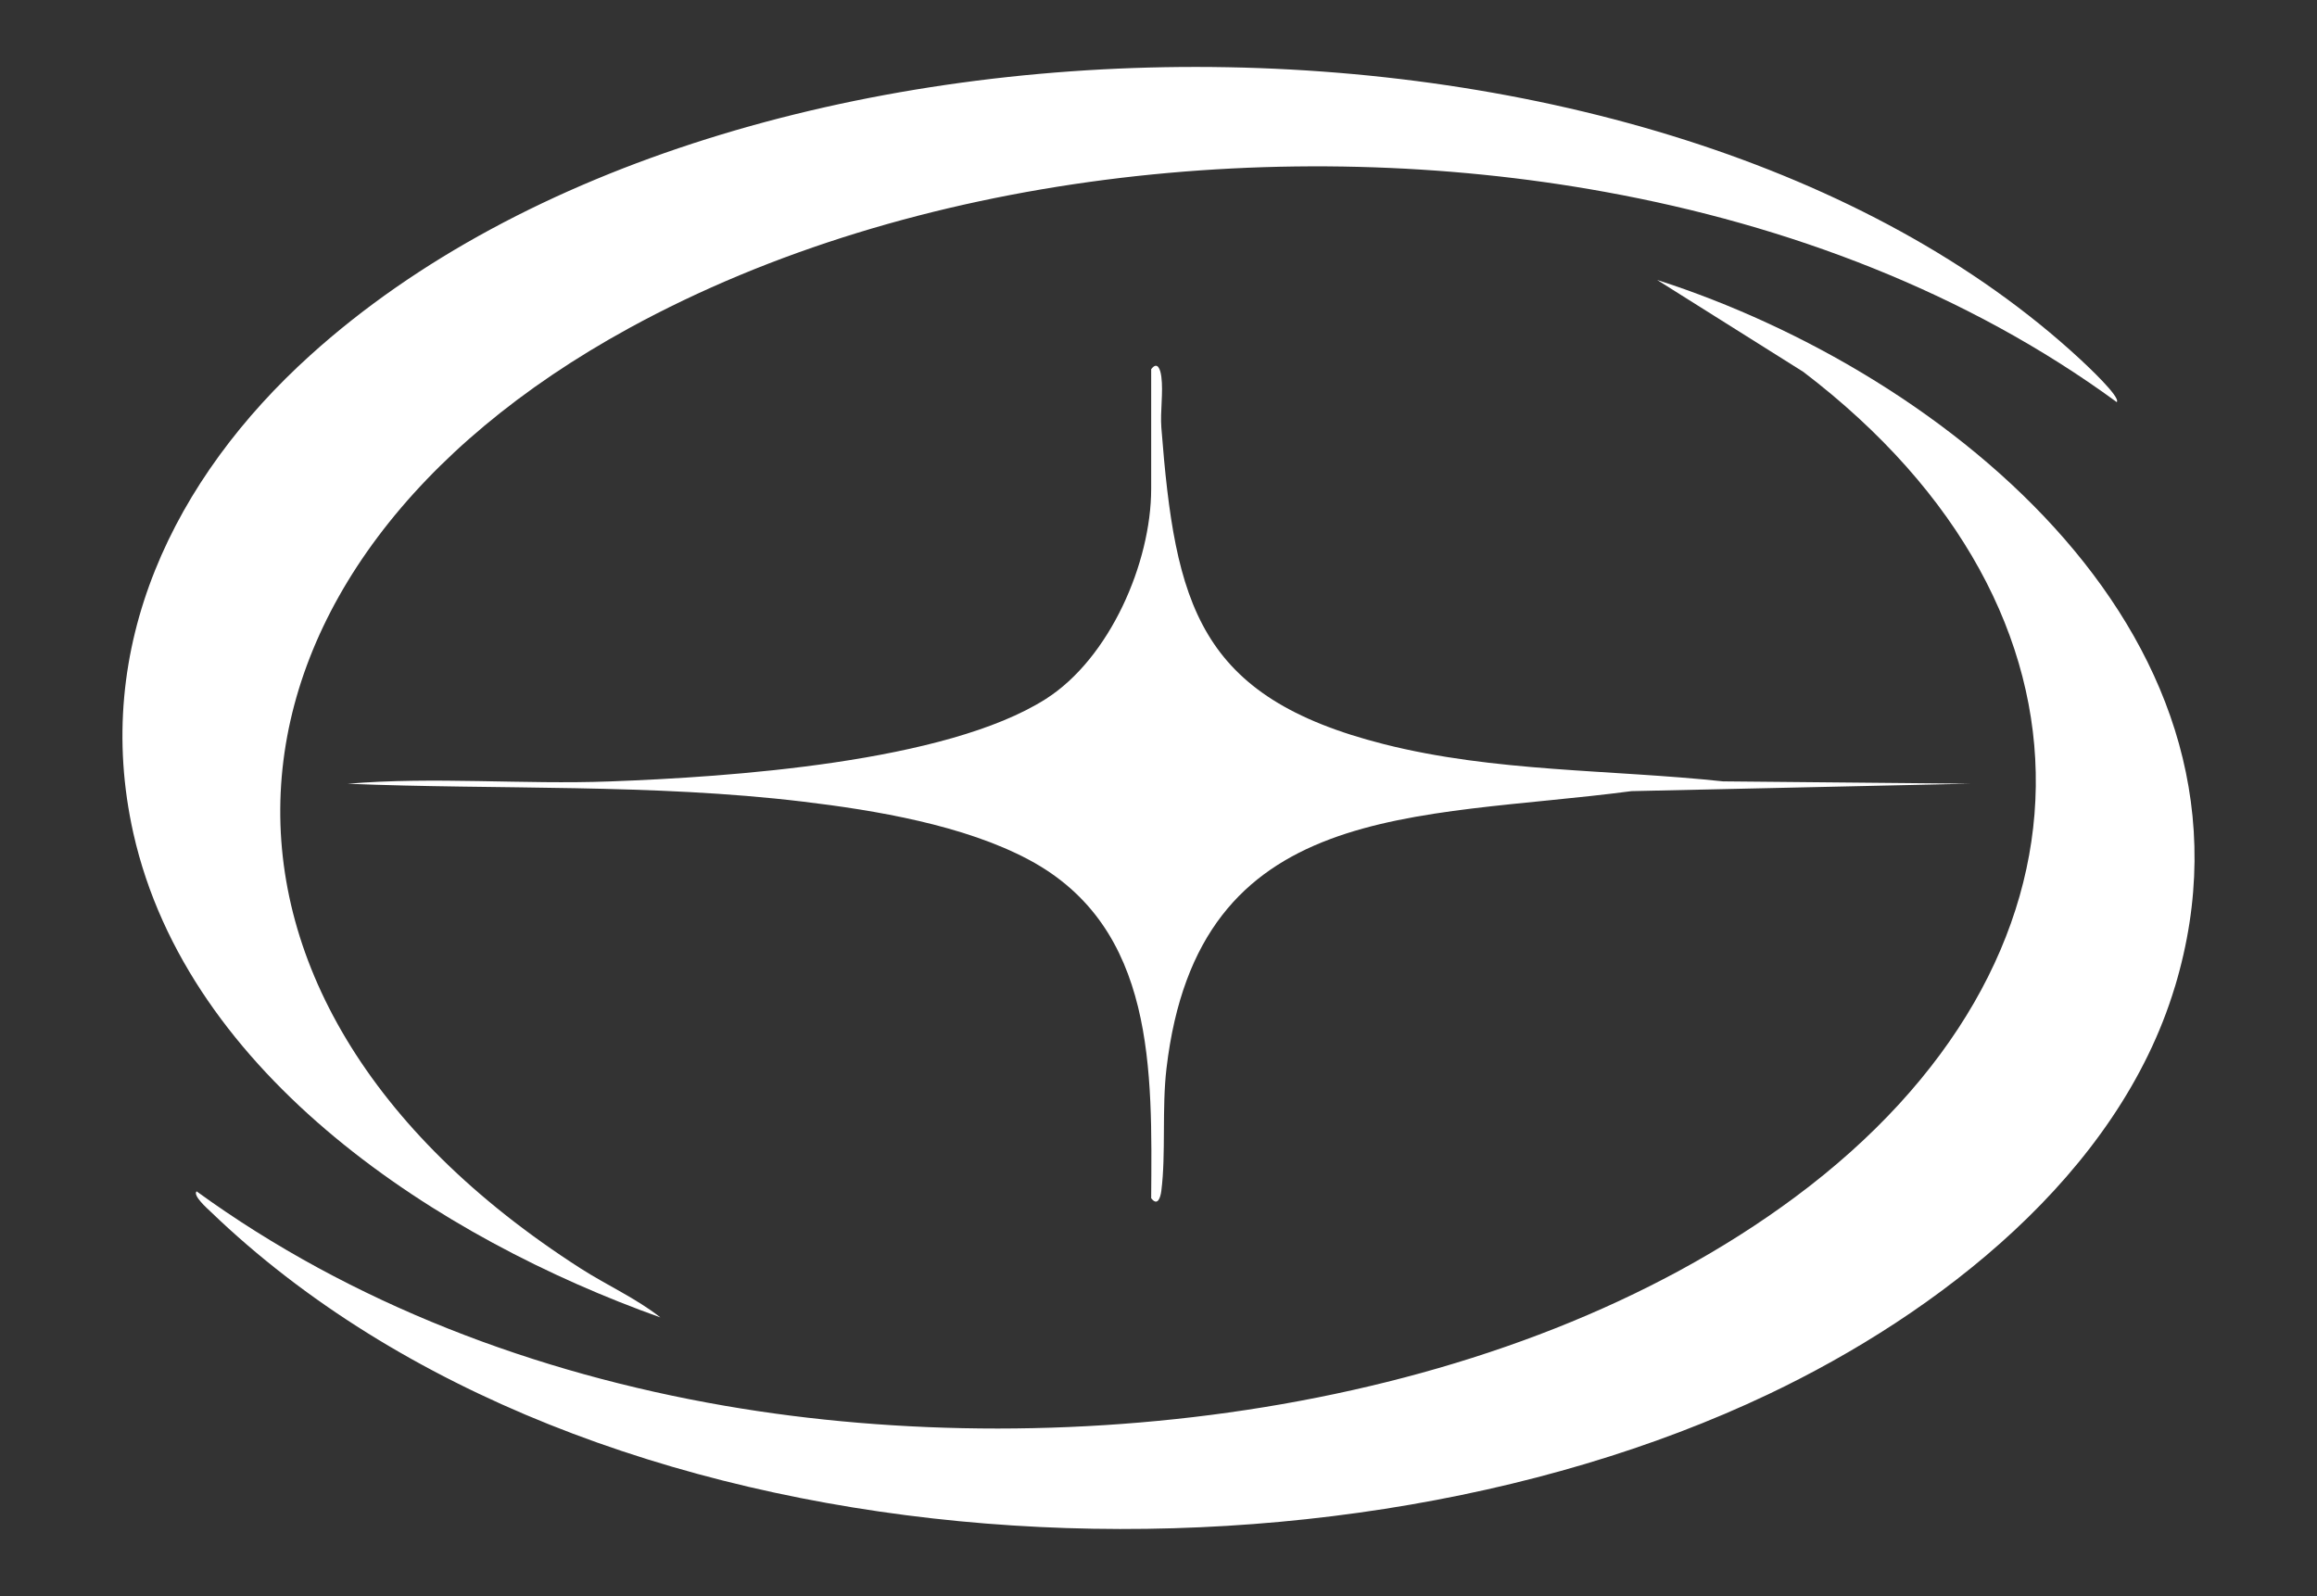 <?xml version="1.0" encoding="UTF-8"?>
<svg id="Layer_1" xmlns="http://www.w3.org/2000/svg" version="1.1" viewBox="0 0 398.52 274.5">
  <rect x="0" y="0" width="398.52" height="274.5" fill="#333333" stroke="none"/>
  <!-- Generator: Adobe Illustrator 29.9.0, SVG Export Plug-In . SVG Version: 2.1.1 Build 36)  -->
  <defs>
    <style>
      .st0 {
        fill: #fff;
      }
    </style>
  </defs>
  <path class="st0" d="M364.08,69.16c-25.81-18.9-56.59-30.46-88.04-36.16-54.61-9.93-118.79-3.39-167.82,23.43-74.8,40.93-82.07,114.5-8.31,161.76,4.5,2.88,9.48,5.1,13.68,8.4-37.93-13.53-81.23-41.41-90.65-83.27-7.2-32.14,6.99-61.06,30.46-82.25C126.49-4.95,285.29-5.31,357.81,61.81c.9.84,7.02,6.51,6.27,7.35Z"/>
  <path class="st0" d="M374.07,169.74c-9.72,32.26-40.63,56.14-69.91,70.06-78.92,37.51-202.9,31.18-267.92-31.39-.6-.57-3.12-2.79-2.43-3.51,26.68,19.38,58.36,31.27,90.83,36.88,59.71,10.32,134.58.9,184.12-35.89,54.34-40.36,55.57-100.67,1.41-141.93l-25.15-15.81c50.23,16.11,106.97,62.2,89.06,121.58Z"/>
  <path class="st0" d="M198,63.5c1.08-1.43,1.59.02,1.75,1.3.35,2.71-.21,5.91,0,8.75,2.37,30.4,6.29,46.34,38.28,54.44,19.01,4.82,38.97,4.34,58.33,6.4l42.47.4-58.21,1.28c-37.23,4.89-74.55,1.29-79.99,47.72-.8,6.83-.08,14.7-.88,21-.16,1.28-.67,2.71-1.75,1.29.15-21.8.83-46.49-20.98-58.18-11.17-5.98-26.41-8.53-38.95-10.03-25.9-3.1-52.27-2.02-78.28-3.07,14.96-1.25,30.1.16,45.09-.4,20.49-.76,57.83-3.24,75.02-14.2,10.98-7,18.1-23.39,18.1-36.13v-20.56Z"/>
</svg>